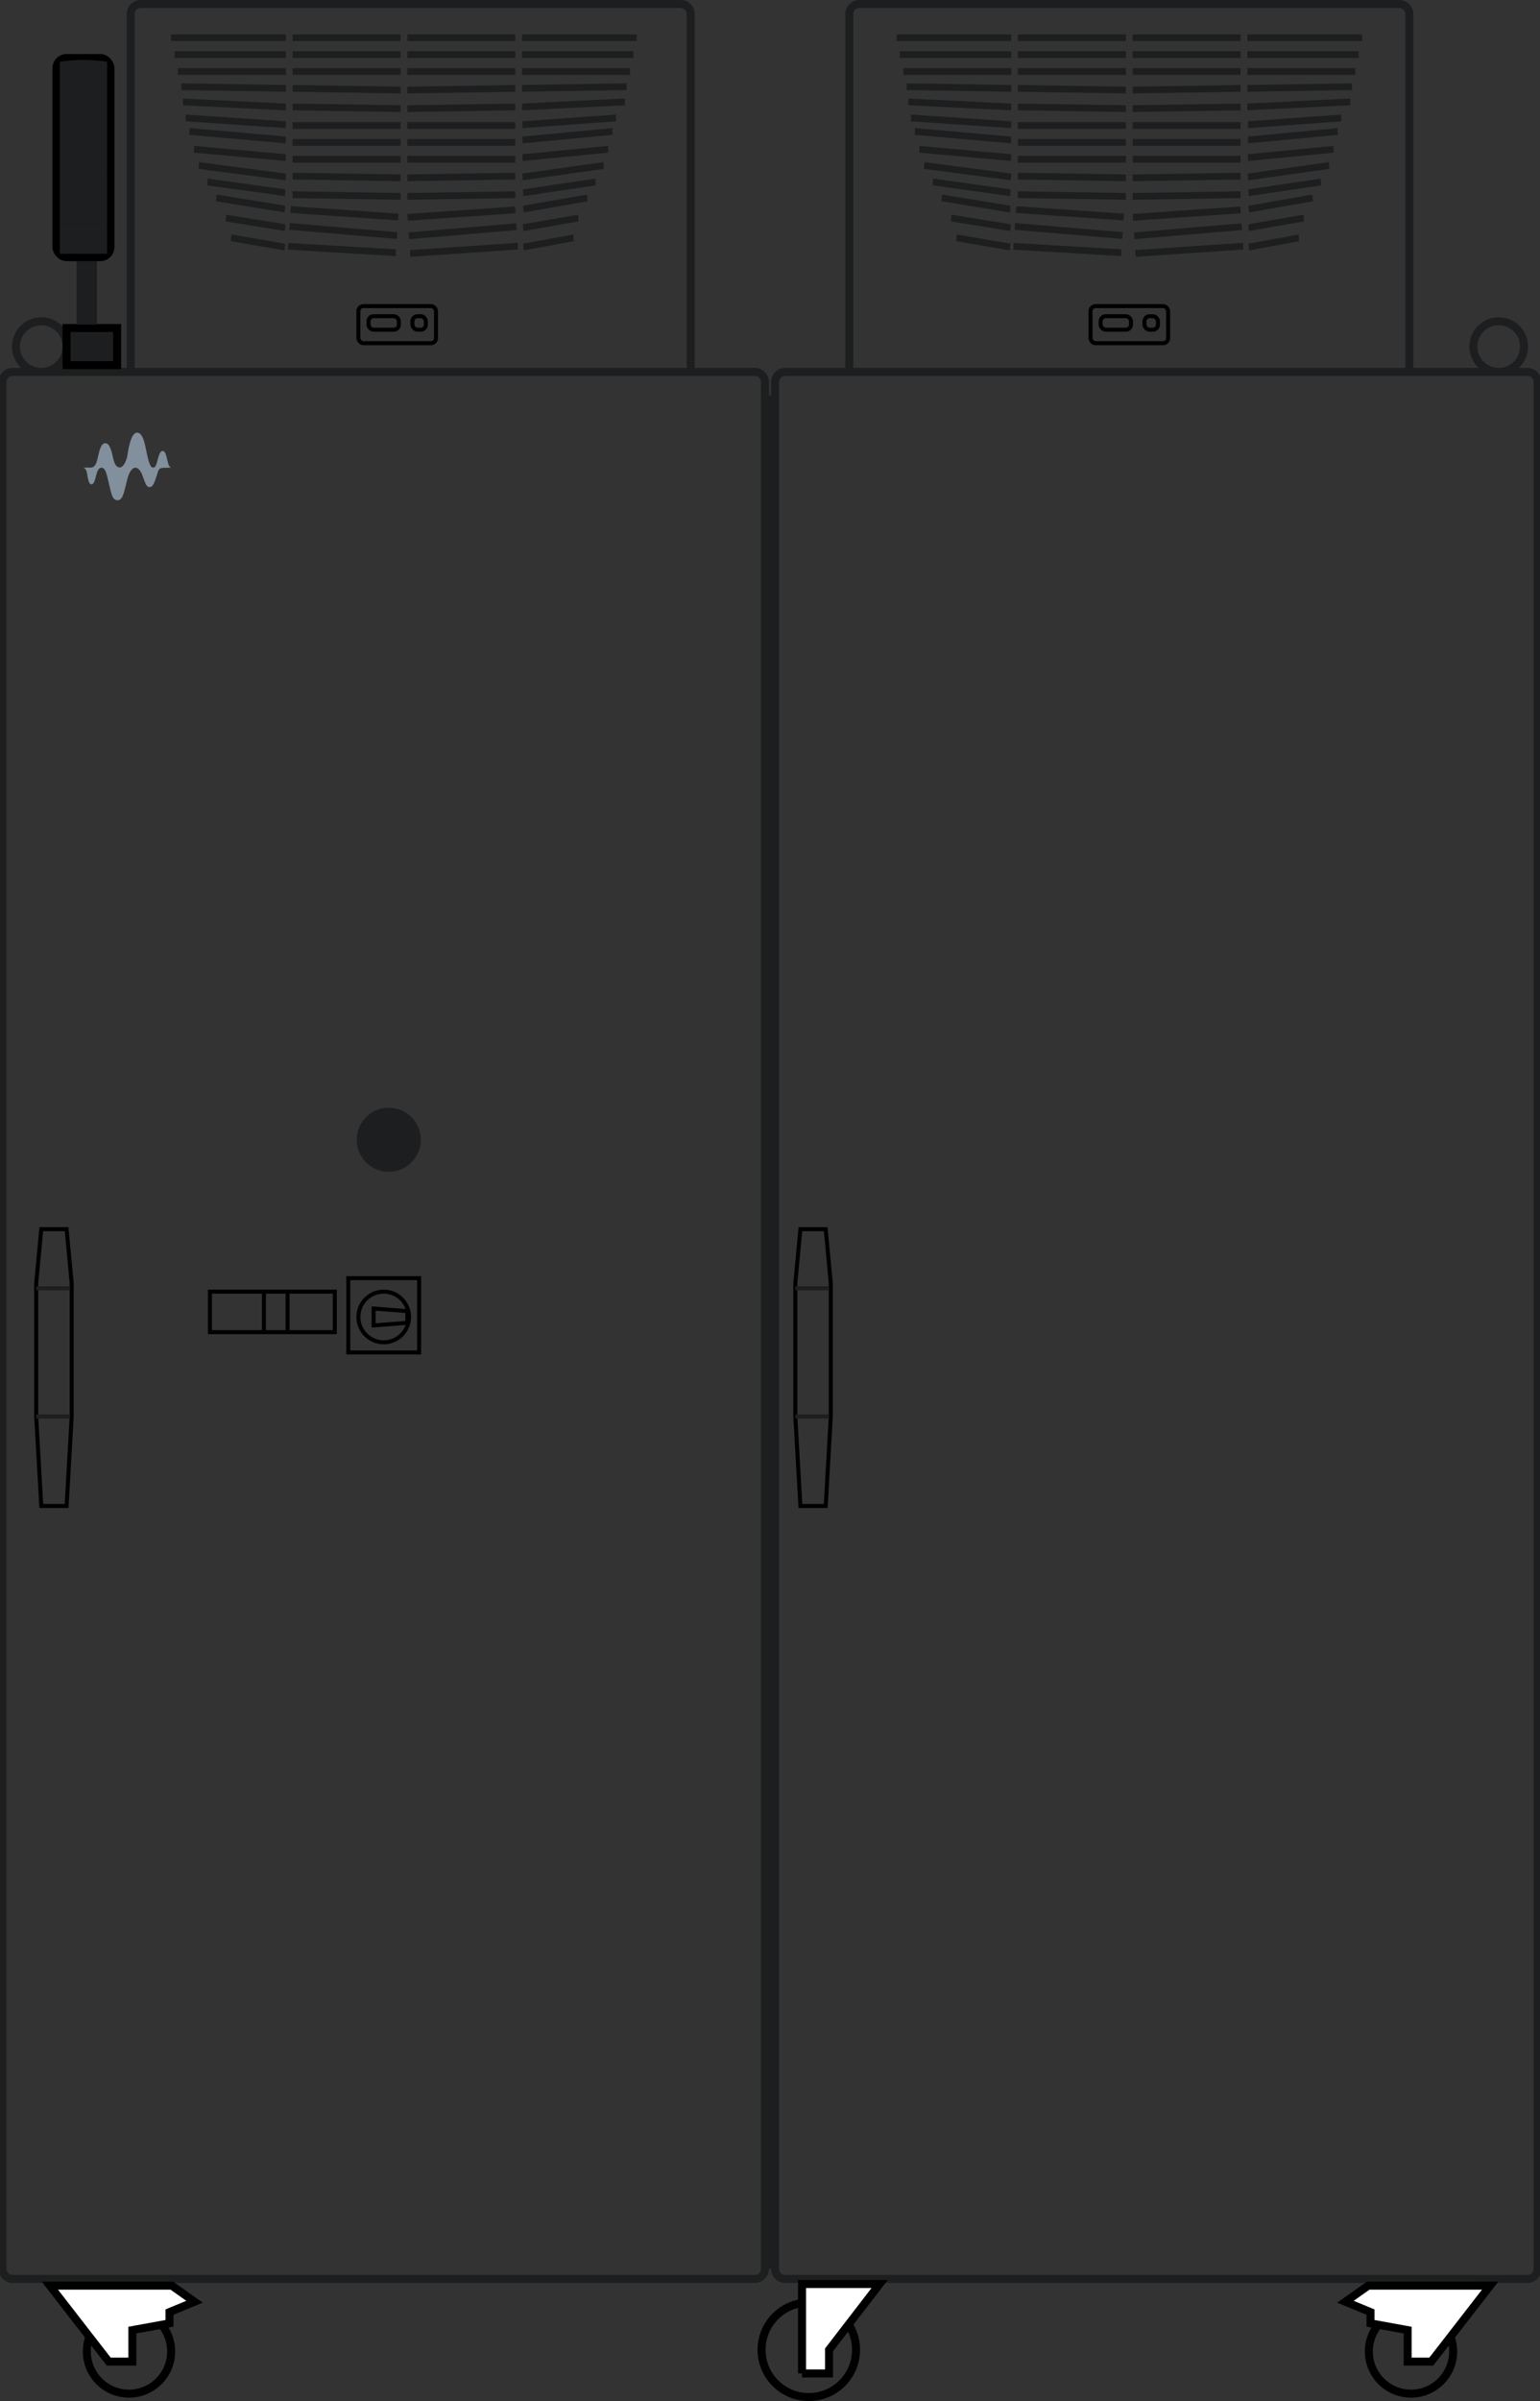 <?xml version="1.0" encoding="UTF-8"?><svg id="Art" xmlns="http://www.w3.org/2000/svg" viewBox="0 0 385 600"><rect x="0" y="0" width="385" height="600" fill="#333333" stroke="none"/><defs><style>.cls-1,.cls-2{fill:#1d1e1f;}.cls-3{fill:#828f9d;}.cls-4,.cls-5,.cls-6,.cls-7{fill:none;}.cls-4,.cls-5,.cls-8,.cls-2{stroke-width:2px;}.cls-4,.cls-6,.cls-8,.cls-2{stroke:#000;}.cls-5,.cls-7{stroke:#1d1e1f;}.cls-8{fill:#fff;}</style></defs><path class="cls-5" d="M35.2,1H170.15c1.4,0,2.53,1.13,2.53,2.53V92.94H32.67V3.53c0-1.4,1.13-2.53,2.53-2.53Z"/><path class="cls-5" d="M3.15,92.94H188.7c1.4,0,2.53,1.13,2.53,2.53v471.48c0,1.4-1.13,2.53-2.53,2.53H3.15c-1.4,0-2.53-1.13-2.53-2.53V95.47c0-1.4,1.13-2.53,2.53-2.53Z"/><path class="cls-5" d="M214.85,1h134.95c1.4,0,2.53,1.13,2.53,2.53V92.94H212.32V3.53c0-1.4,1.13-2.53,2.53-2.53Z"/><path class="cls-5" d="M196.3,92.94h185.56c1.4,0,2.53,1.13,2.53,2.53v471.48c0,1.4-1.13,2.53-2.53,2.53H196.3c-1.4,0-2.53-1.13-2.53-2.53V95.47c0-1.4,1.13-2.53,2.53-2.53Z"/><rect class="cls-1" x="192.08" y="98.84" width=".84" height="468.11"/><path class="cls-3" d="M42.79,116.84c-.19-.03-.54-.22-.79-1.2-.41-1.59-.6-2.95-1.33-2.95s-1.05,1.36-1.46,2.95c-.25,.92-.51,1.2-.92,1.2-.38,0-.79-.19-1.39-2.66-.54-2.16-.89-6.06-2.63-6.06s-2.28,5.07-2.5,6.06c-.29,1.21-.95,2.63-1.84,2.63s-1.33-1.01-1.58-2.06c-.38-1.62-.82-4-2-4s-1.52,1.97-2.03,4.12c-.29,1.27-.79,1.97-1.62,1.97h-1.84c.25,.06,.73,.48,.86,1.24,.29,1.81,.51,2.95,1.14,2.95s.86-.98,1.24-2.47c.29-1.17,.73-1.68,1.27-1.68,.79,0,1.14,.95,1.58,2.76,.86,3.61,1.05,5.36,2.41,5.36s1.58-1.74,2.5-5.36c.41-1.59,1.14-2.76,2-2.76s1.49,1.17,1.81,2.09c.7,2,1.01,2.76,1.74,2.76s1.17-.92,1.84-3.08c.41-1.36,.48-1.74,1.71-1.74l1.84-.06Z"/><rect class="cls-6" x="89.6" y="76.49" width="19.4" height="9.28" rx="1.27" ry="1.27"/><rect class="cls-6" x="92.13" y="79.02" width="7.59" height="3.37" rx="1.27" ry="1.27"/><rect class="cls-6" x="103.1" y="79.02" width="3.37" height="3.37" rx="1.27" ry="1.27"/><rect class="cls-6" x="272.63" y="76.49" width="19.4" height="9.28" rx="1.27" ry="1.27"/><rect class="cls-6" x="275.16" y="79.02" width="7.59" height="3.37" rx="1.27" ry="1.27"/><rect class="cls-6" x="286.12" y="79.02" width="3.37" height="3.37" rx="1.27" ry="1.27"/><rect class="cls-1" x="42.79" y="8.59" width="28.68" height="1.69"/><rect class="cls-1" x="224.13" y="8.59" width="28.68" height="1.69"/><rect class="cls-1" x="130.51" y="8.59" width="28.68" height="1.69"/><rect class="cls-1" x="311.85" y="8.59" width="28.68" height="1.69"/><rect class="cls-1" x="73.15" y="8.59" width="26.99" height="1.69"/><rect class="cls-1" x="254.49" y="8.59" width="26.99" height="1.69"/><rect class="cls-1" x="73.15" y="30.52" width="26.99" height="1.69"/><rect class="cls-1" x="254.49" y="30.52" width="26.99" height="1.69"/><rect class="cls-1" x="101.83" y="8.59" width="26.99" height="1.69"/><rect class="cls-1" x="283.17" y="8.59" width="26.99" height="1.69"/><rect class="cls-1" x="101.83" y="30.52" width="26.99" height="1.69"/><rect class="cls-1" x="283.17" y="30.52" width="26.99" height="1.69"/><rect class="cls-1" x="43.63" y="12.81" width="27.83" height="1.69"/><rect class="cls-1" x="224.97" y="12.81" width="27.83" height="1.69"/><rect class="cls-1" x="130.51" y="12.81" width="27.83" height="1.69"/><rect class="cls-1" x="311.85" y="12.81" width="27.83" height="1.69"/><rect class="cls-1" x="73.15" y="12.81" width="26.99" height="1.69"/><rect class="cls-1" x="254.49" y="12.81" width="26.99" height="1.69"/><rect class="cls-1" x="73.15" y="34.74" width="26.99" height="1.69"/><rect class="cls-1" x="254.49" y="34.74" width="26.99" height="1.69"/><rect class="cls-1" x="101.83" y="12.81" width="26.99" height="1.69"/><rect class="cls-1" x="283.17" y="12.81" width="26.99" height="1.69"/><rect class="cls-1" x="101.83" y="34.74" width="26.99" height="1.69"/><rect class="cls-1" x="283.17" y="34.74" width="26.99" height="1.69"/><rect class="cls-1" x="44.48" y="17.03" width="26.99" height="1.69"/><rect class="cls-1" x="225.82" y="17.03" width="26.99" height="1.69"/><rect class="cls-1" x="130.51" y="17.03" width="26.99" height="1.69"/><rect class="cls-1" x="311.85" y="17.03" width="26.99" height="1.69"/><rect class="cls-1" x="73.15" y="17.03" width="26.99" height="1.69"/><rect class="cls-1" x="254.49" y="17.03" width="26.99" height="1.69"/><rect class="cls-1" x="73.15" y="38.95" width="26.99" height="1.69"/><rect class="cls-1" x="254.49" y="38.95" width="26.99" height="1.69"/><rect class="cls-1" x="85.28" y="39.81" width="1.69" height="26.99" transform="translate(27 135.54) rotate(-86.04)"/><rect class="cls-1" x="266.62" y="39.81" width="1.69" height="26.99" transform="translate(195.82 316.45) rotate(-86.04)"/><rect class="cls-1" x="101.86" y="52.54" width="26.99" height="1.69" transform="translate(-3.41 8.09) rotate(-3.96)"/><rect class="cls-1" x="283.2" y="52.54" width="26.99" height="1.69" transform="translate(-2.98 20.61) rotate(-3.96)"/><rect class="cls-1" x="101.83" y="17.03" width="26.99" height="1.69"/><rect class="cls-1" x="283.17" y="17.03" width="26.99" height="1.69"/><rect class="cls-1" x="101.83" y="38.95" width="26.99" height="1.69"/><rect class="cls-1" x="283.17" y="38.95" width="26.99" height="1.69"/><path class="cls-1" d="M45.32,20.82l26.15,.42v1.69l-26.15-.42v-1.69Z"/><path class="cls-1" d="M226.66,20.82l26.15,.42v1.69l-26.15-.42v-1.69Z"/><path class="cls-1" d="M130.51,21.24l26.15-.42v1.69l-26.15,.42v-1.69Z"/><path class="cls-1" d="M311.85,21.24l26.15-.42v1.69l-26.15,.42v-1.69Z"/><path class="cls-1" d="M73.15,21.24l26.99,.42v1.69l-26.99-.42v-1.69Z"/><path class="cls-1" d="M254.49,21.24l26.99,.42v1.69l-26.99-.42v-1.69Z"/><path class="cls-1" d="M73.15,43.17l26.99,.42v1.69l-26.99-.42v-1.69Z"/><path class="cls-1" d="M254.49,43.17l26.99,.42v1.69l-26.99-.42v-1.69Z"/><path class="cls-1" d="M72.43,55.74l26.9,2.28-.12,1.68-26.9-2.28,.12-1.68Z"/><path class="cls-1" d="M253.77,55.74l26.9,2.28-.12,1.68-26.9-2.28,.12-1.68Z"/><path class="cls-1" d="M129.05,55.81l-26.9,2.28,.12,1.68,26.9-2.28-.12-1.68Z"/><path class="cls-1" d="M310.39,55.81l-26.9,2.28,.12,1.68,26.9-2.28-.12-1.68Z"/><path class="cls-1" d="M101.83,21.66l26.99-.42v1.69l-26.99,.42v-1.69Z"/><path class="cls-1" d="M283.17,21.66l26.99-.42v1.69l-26.99,.42v-1.69Z"/><path class="cls-1" d="M101.83,43.59l26.99-.42v1.69l-26.99,.42v-1.69Z"/><path class="cls-1" d="M283.17,43.59l26.99-.42v1.69l-26.99,.42v-1.69Z"/><path class="cls-1" d="M45.74,24.62l25.72,1.27v1.69l-25.72-1.27v-1.69Z"/><path class="cls-1" d="M227.08,24.62l25.72,1.27v1.69l-25.72-1.27v-1.69Z"/><path class="cls-1" d="M46.44,28.63l25.02,1.69-.03,1.69-25.02-1.69,.03-1.69Z"/><path class="cls-1" d="M227.78,28.63l25.02,1.69-.03,1.69-25.02-1.69,.03-1.69Z"/><path class="cls-1" d="M153.96,28.63l-23.35,1.69,.03,1.69,23.35-1.69-.03-1.69Z"/><path class="cls-1" d="M335.3,28.63l-23.35,1.69,.03,1.69,23.35-1.69-.03-1.69Z"/><path class="cls-1" d="M47.4,32.01l24.06,2.12-.06,1.69-24.06-2.12,.06-1.69Z"/><path class="cls-1" d="M228.74,32.01l24.06,2.12-.06,1.69-24.06-2.12,.06-1.69Z"/><path class="cls-1" d="M153.07,32.01l-22.45,2.12,.06,1.69,22.45-2.12-.06-1.69Z"/><path class="cls-1" d="M334.41,32.01l-22.45,2.12,.06,1.69,22.45-2.12-.06-1.69Z"/><path class="cls-1" d="M48.54,36.46l22.93,2.08-.06,1.69-22.93-2.08,.06-1.69Z"/><path class="cls-1" d="M229.88,36.46l22.93,2.08-.06,1.69-22.93-2.08,.06-1.69Z"/><path class="cls-1" d="M152,36.46l-21.39,2.08,.06,1.69,21.39-2.08-.06-1.69Z"/><path class="cls-1" d="M333.34,36.46l-21.39,2.08,.06,1.69,21.39-2.08-.06-1.69Z"/><path class="cls-1" d="M49.76,40.52l21.73,2.85-.12,1.68-21.73-2.85,.12-1.68Z"/><path class="cls-1" d="M231.1,40.52l21.73,2.85-.12,1.68-21.73-2.85,.12-1.68Z"/><path class="cls-1" d="M150.87,40.52l-20.28,2.85,.11,1.68,20.28-2.85-.11-1.68Z"/><path class="cls-1" d="M332.21,40.52l-20.28,2.85,.11,1.68,20.28-2.85-.11-1.68Z"/><path class="cls-1" d="M51.94,44.64l19.39,2.68-.12,1.68-19.39-2.68,.12-1.68Z"/><path class="cls-1" d="M233.28,44.64l19.39,2.68-.12,1.68-19.39-2.68,.12-1.68Z"/><path class="cls-1" d="M148.83,44.64l-18.09,2.68,.11,1.68,18.09-2.68-.11-1.68Z"/><path class="cls-1" d="M330.17,44.64l-18.09,2.68,.11,1.68,18.09-2.68-.11-1.68Z"/><path class="cls-1" d="M54.16,48.62l17.15,2.79-.15,1.68-17.15-2.79,.15-1.68Z"/><path class="cls-1" d="M235.5,48.62l17.15,2.79-.15,1.68-17.15-2.79,.15-1.68Z"/><path class="cls-1" d="M146.76,48.62l-16,2.79,.14,1.68,16-2.79-.14-1.68Z"/><path class="cls-1" d="M328.1,48.62l-16,2.79,.14,1.68,16-2.79-.14-1.68Z"/><path class="cls-1" d="M56.55,53.65l14.8,2.4-.13,1.68-14.8-2.4,.13-1.68Z"/><path class="cls-1" d="M237.89,53.65l14.8,2.4-.13,1.68-14.8-2.4,.13-1.68Z"/><path class="cls-1" d="M144.53,53.65l-13.81,2.4,.12,1.68,13.81-2.4-.12-1.68Z"/><path class="cls-1" d="M325.87,53.65l-13.81,2.4,.12,1.68,13.81-2.4-.12-1.68Z"/><path class="cls-1" d="M57.84,58.6l13.43,2.29-.13,1.68-13.43-2.29,.13-1.68Z"/><path class="cls-1" d="M239.18,58.6l13.43,2.29-.13,1.68-13.43-2.29,.13-1.68Z"/><path class="cls-1" d="M143.32,58.6l-12.53,2.29,.12,1.68,12.53-2.29-.12-1.68Z"/><path class="cls-1" d="M324.66,58.6l-12.53,2.29,.12,1.68,12.53-2.29-.12-1.68Z"/><path class="cls-1" d="M130.51,25.88l25.72-1.27v1.69l-25.72,1.27v-1.69Z"/><path class="cls-1" d="M311.85,25.88l25.72-1.27v1.69l-25.72,1.27v-1.69Z"/><path class="cls-1" d="M73.15,25.88l26.99,.42v1.69l-26.99-.42v-1.69Z"/><path class="cls-1" d="M254.49,25.88l26.99,.42v1.69l-26.99-.42v-1.69Z"/><path class="cls-1" d="M73.15,47.81l26.99,.42v1.69l-26.99-.42v-1.69Z"/><path class="cls-1" d="M254.49,47.81l26.99,.42v1.69l-26.99-.42v-1.69Z"/><path class="cls-1" d="M72.06,60.71l26.95,1.59-.07,1.69-26.95-1.59,.07-1.69Z"/><path class="cls-1" d="M253.4,60.71l26.95,1.59-.07,1.69-26.95-1.59,.07-1.69Z"/><path class="cls-1" d="M129.4,60.67l-26.93,1.83,.09,1.68,26.93-1.83-.09-1.68Z"/><path class="cls-1" d="M310.74,60.67l-26.93,1.83,.09,1.68,26.93-1.83-.09-1.68Z"/><path class="cls-1" d="M101.83,26.3l26.99-.42v1.69l-26.99,.42v-1.69Z"/><path class="cls-1" d="M283.17,26.3l26.99-.42v1.69l-26.99,.42v-1.69Z"/><path class="cls-1" d="M101.83,48.23l26.99-.42v1.69l-26.99,.42v-1.69Z"/><path class="cls-1" d="M283.17,48.23l26.99-.42v1.69l-26.99,.42v-1.69Z"/><circle class="cls-5" cx="10.32" cy="86.61" r="6.33"/><circle class="cls-5" cx="374.68" cy="86.61" r="6.33"/><rect class="cls-2" x="16.64" y="81.97" width="12.65" height="9.28"/><rect class="cls-1" x="19.17" y="63.41" width="5.06" height="17.71"/><rect class="cls-4" x="14.11" y="14.5" width="13.5" height="49.76" rx="2.53" ry="2.53"/><path class="cls-1" d="M14.96,57.51h11.81v5.9H14.96v-5.9Z"/><path class="cls-1" d="M14.96,15.44h0c3.91-.62,7.9-.62,11.81,0h0v15.08H14.96V15.44Z"/><path class="cls-1" d="M14.96,30.52h0c3.92-.56,7.89-.56,11.81,0h0v13.5H14.96v-13.5Z"/><path class="cls-1" d="M14.96,44.02h0c3.92-.56,7.89-.56,11.81,0h0v13.5H14.96v-13.5Z"/><circle class="cls-1" cx="97.19" cy="284.82" r="8.01"/><circle class="cls-1" cx="97.19" cy="284.82" r="5.48"/><rect class="cls-6" x="87.07" y="319.4" width="17.71" height="18.56"/><circle class="cls-6" cx="95.93" cy="329.1" r="6.33"/><path class="cls-6" d="M93.4,331.21v-4.22l8.43,.65v2.92l-8.43,.65Z"/><rect class="cls-6" x="52.49" y="322.77" width="31.21" height="10.12"/><line class="cls-6" x1="65.98" y1="322.35" x2="65.98" y2="333.32"/><line class="cls-6" x1="71.89" y1="322.35" x2="71.89" y2="333.32"/><path class="cls-6" d="M198.83,320.66l1.27-13.5h6.33l1.27,13.5v33.32l-1.27,22.35h-6.33l-1.27-22.35v-33.32Z"/><line class="cls-7" x1="198.83" y1="321.93" x2="207.26" y2="321.93"/><line class="cls-7" x1="198.83" y1="353.98" x2="207.26" y2="353.98"/><path class="cls-6" d="M9.05,320.66l1.27-13.5h6.33l1.27,13.5v33.32l-1.27,22.35h-6.33l-1.27-22.35v-33.32Z"/><line class="cls-7" x1="9.05" y1="321.93" x2="17.49" y2="321.93"/><line class="cls-7" x1="9.05" y1="353.98" x2="17.49" y2="353.98"/><circle class="cls-4" cx="32.25" cy="587.61" r="10.54"/><circle class="cls-4" cx="352.75" cy="587.61" r="10.54"/><path class="cls-8" d="M33.78,582.14l-.69,.13v7.87h-5.91l-14.72-18.98h30.48l5.7,4.02-5.75,2.37-.52,.22v2.81l-8.59,1.56Z"/><path class="cls-8" d="M351.22,582.14l.69,.13v7.87h5.91l14.72-18.98h-30.48l-5.7,4.02,5.75,2.37,.52,.22v2.81l8.59,1.56Z"/><circle class="cls-4" cx="202.2" cy="587.19" r="11.81"/><path class="cls-8" d="M200.51,593.1v-22.35h19.4l-12.65,16.45v5.9h-6.75Z"/></svg>